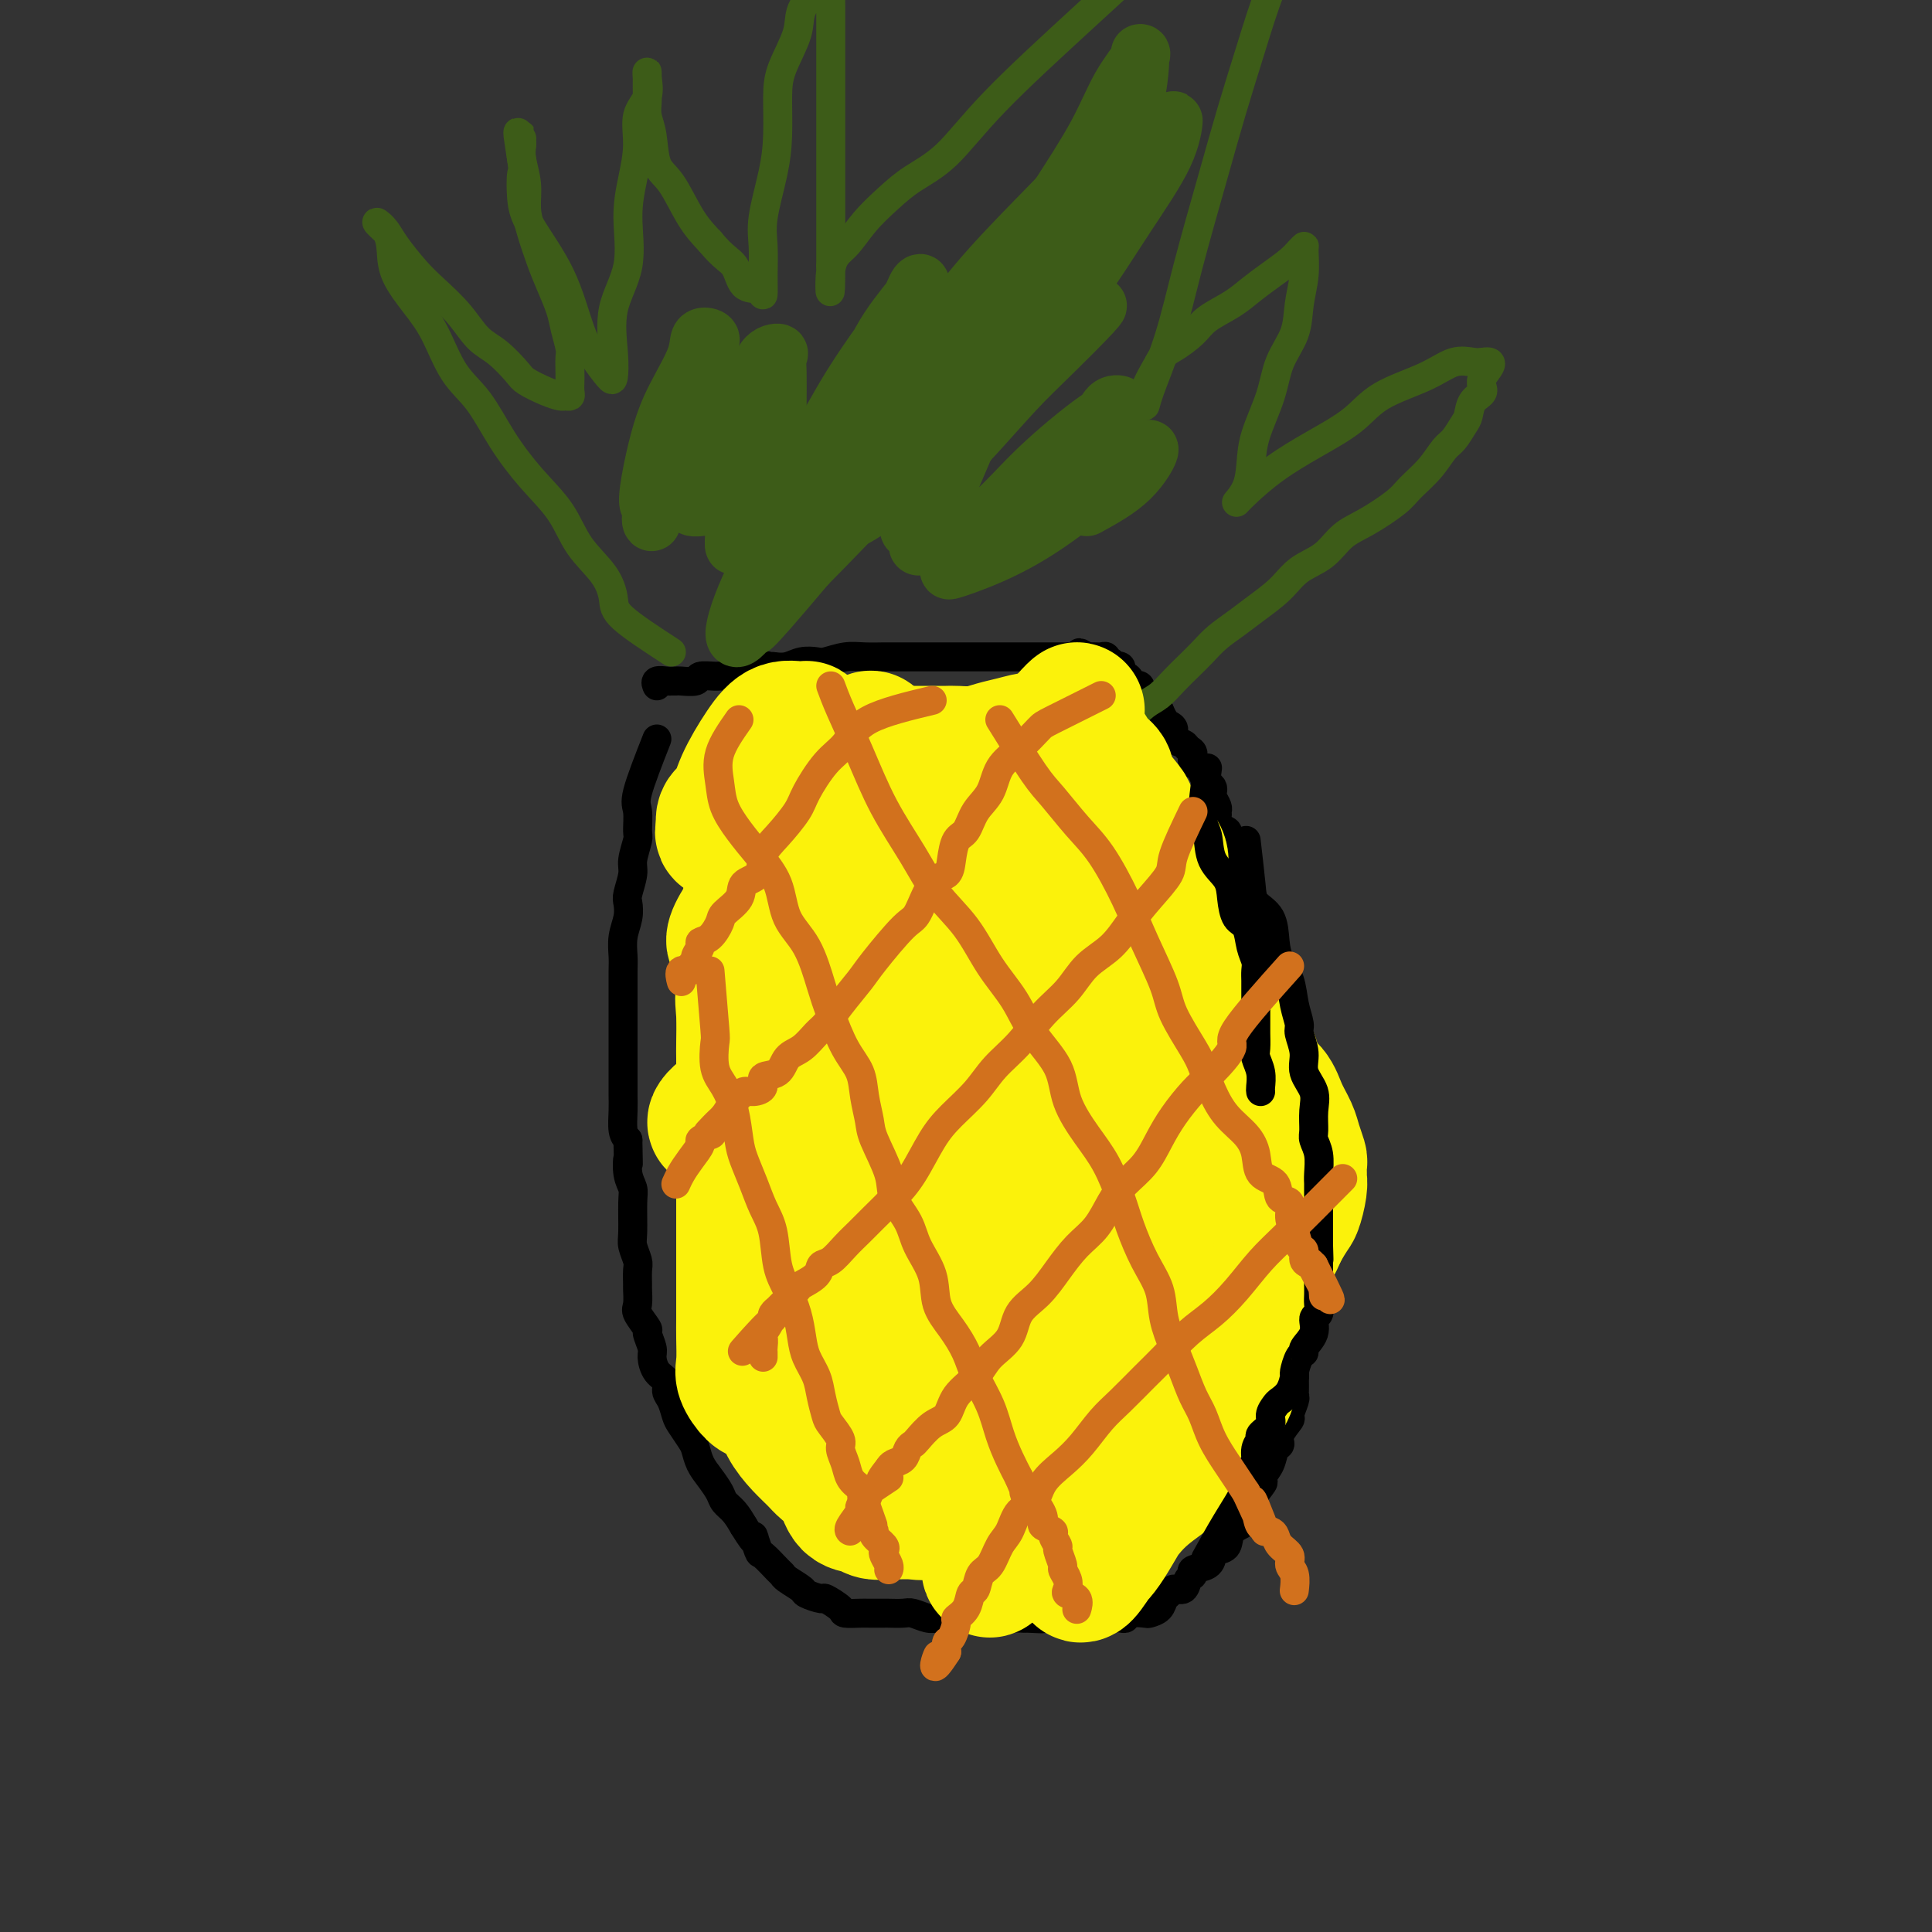 <svg viewBox='0 0 400 400' version='1.1' xmlns='http://www.w3.org/2000/svg' xmlns:xlink='http://www.w3.org/1999/xlink'><rect x="0" y="0" width="400" height="400" fill="#333333" stroke="none"/><g fill='none' stroke='#000000' stroke-width='6' stroke-linecap='round' stroke-linejoin='round'><path d='M136,153c-1.693,4.309 -3.386,8.618 -4,11c-0.614,2.382 -0.149,2.838 0,4c0.149,1.162 -0.016,3.029 0,4c0.016,0.971 0.214,1.046 0,2c-0.214,0.954 -0.841,2.786 -1,4c-0.159,1.214 0.150,1.811 0,3c-0.150,1.189 -0.758,2.969 -1,4c-0.242,1.031 -0.117,1.314 0,2c0.117,0.686 0.228,1.776 0,3c-0.228,1.224 -0.793,2.581 -1,4c-0.207,1.419 -0.055,2.899 0,4c0.055,1.101 0.015,1.821 0,3c-0.015,1.179 -0.004,2.815 0,4c0.004,1.185 0.001,1.919 0,3c-0.001,1.081 -0.000,2.510 0,4c0.000,1.490 0.000,3.042 0,4c-0.000,0.958 0.000,1.322 0,2c-0.000,0.678 -0.001,1.669 0,3c0.001,1.331 0.003,3.000 0,4c-0.003,1.000 -0.011,1.330 0,2c0.011,0.670 0.041,1.680 0,3c-0.041,1.320 -0.155,2.948 0,4c0.155,1.052 0.577,1.526 1,2'/><path d='M130,236c0.171,7.263 0.099,4.422 0,4c-0.099,-0.422 -0.224,1.576 0,3c0.224,1.424 0.796,2.272 1,3c0.204,0.728 0.041,1.334 0,3c-0.041,1.666 0.042,4.391 0,6c-0.042,1.609 -0.207,2.103 0,3c0.207,0.897 0.788,2.198 1,3c0.212,0.802 0.055,1.105 0,2c-0.055,0.895 -0.007,2.380 0,3c0.007,0.620 -0.027,0.374 0,1c0.027,0.626 0.116,2.125 0,3c-0.116,0.875 -0.438,1.125 0,2c0.438,0.875 1.636,2.374 2,3c0.364,0.626 -0.105,0.380 0,1c0.105,0.620 0.784,2.106 1,3c0.216,0.894 -0.030,1.197 0,2c0.030,0.803 0.337,2.106 1,3c0.663,0.894 1.682,1.379 2,2c0.318,0.621 -0.066,1.378 0,2c0.066,0.622 0.581,1.110 1,2c0.419,0.890 0.741,2.181 1,3c0.259,0.819 0.453,1.167 1,2c0.547,0.833 1.446,2.152 2,3c0.554,0.848 0.764,1.224 1,2c0.236,0.776 0.500,1.950 1,3c0.500,1.050 1.236,1.975 2,3c0.764,1.025 1.555,2.151 2,3c0.445,0.849 0.543,1.421 1,2c0.457,0.579 1.273,1.165 2,2c0.727,0.835 1.363,1.917 2,3'/><path d='M154,316c3.181,5.226 2.134,2.289 2,2c-0.134,-0.289 0.644,2.068 1,3c0.356,0.932 0.288,0.439 1,1c0.712,0.561 2.202,2.177 3,3c0.798,0.823 0.904,0.852 1,1c0.096,0.148 0.180,0.416 1,1c0.820,0.584 2.374,1.483 3,2c0.626,0.517 0.323,0.650 1,1c0.677,0.350 2.335,0.917 3,1c0.665,0.083 0.337,-0.317 1,0c0.663,0.317 2.318,1.353 3,2c0.682,0.647 0.390,0.905 1,1c0.610,0.095 2.121,0.026 3,0c0.879,-0.026 1.126,-0.008 2,0c0.874,0.008 2.373,0.006 3,0c0.627,-0.006 0.380,-0.016 1,0c0.620,0.016 2.105,0.057 3,0c0.895,-0.057 1.198,-0.211 2,0c0.802,0.211 2.103,0.789 3,1c0.897,0.211 1.391,0.057 2,0c0.609,-0.057 1.332,-0.015 2,0c0.668,0.015 1.281,0.004 2,0c0.719,-0.004 1.543,-0.001 2,0c0.457,0.001 0.546,0.000 1,0c0.454,-0.000 1.273,-0.000 2,0c0.727,0.000 1.363,0.000 2,0c0.637,-0.000 1.274,-0.000 2,0c0.726,0.000 1.542,0.000 2,0c0.458,-0.000 0.560,-0.000 1,0c0.440,0.000 1.220,0.000 2,0'/><path d='M212,335c6.316,0.309 3.105,0.083 2,0c-1.105,-0.083 -0.104,-0.022 1,0c1.104,0.022 2.309,0.006 3,0c0.691,-0.006 0.866,-0.002 1,0c0.134,0.002 0.228,0.000 1,0c0.772,-0.000 2.223,-0.000 3,0c0.777,0.000 0.880,-0.000 1,0c0.120,0.000 0.256,0.001 1,0c0.744,-0.001 2.095,-0.004 3,0c0.905,0.004 1.364,0.015 2,0c0.636,-0.015 1.451,-0.056 2,0c0.549,0.056 0.833,0.209 1,0c0.167,-0.209 0.216,-0.781 1,-1c0.784,-0.219 2.304,-0.086 3,0c0.696,0.086 0.567,0.124 1,0c0.433,-0.124 1.429,-0.410 2,-1c0.571,-0.590 0.716,-1.485 1,-2c0.284,-0.515 0.708,-0.649 1,-1c0.292,-0.351 0.454,-0.921 1,-1c0.546,-0.079 1.477,0.331 2,0c0.523,-0.331 0.637,-1.402 1,-2c0.363,-0.598 0.975,-0.724 1,-1c0.025,-0.276 -0.536,-0.702 0,-1c0.536,-0.298 2.169,-0.468 3,-1c0.831,-0.532 0.860,-1.426 1,-2c0.140,-0.574 0.391,-0.828 1,-1c0.609,-0.172 1.578,-0.262 2,-1c0.422,-0.738 0.299,-2.126 1,-3c0.701,-0.874 2.227,-1.235 3,-2c0.773,-0.765 0.792,-1.933 1,-3c0.208,-1.067 0.604,-2.034 1,-3'/><path d='M260,309c3.063,-3.854 0.720,-1.491 0,-1c-0.720,0.491 0.183,-0.892 1,-2c0.817,-1.108 1.547,-1.940 2,-3c0.453,-1.060 0.628,-2.348 1,-3c0.372,-0.652 0.941,-0.669 1,-1c0.059,-0.331 -0.390,-0.978 0,-2c0.390,-1.022 1.621,-2.420 2,-3c0.379,-0.580 -0.095,-0.344 0,-1c0.095,-0.656 0.757,-2.206 1,-3c0.243,-0.794 0.065,-0.832 0,-1c-0.065,-0.168 -0.017,-0.464 0,-1c0.017,-0.536 0.005,-1.311 0,-2c-0.005,-0.689 -0.001,-1.292 0,-2c0.001,-0.708 0.001,-1.523 0,-2c-0.001,-0.477 -0.001,-0.617 0,-1c0.001,-0.383 0.004,-1.007 0,-2c-0.004,-0.993 -0.015,-2.353 0,-3c0.015,-0.647 0.057,-0.582 0,-1c-0.057,-0.418 -0.211,-1.319 0,-2c0.211,-0.681 0.788,-1.142 1,-2c0.212,-0.858 0.061,-2.111 0,-3c-0.061,-0.889 -0.030,-1.412 0,-2c0.030,-0.588 0.061,-1.241 0,-2c-0.061,-0.759 -0.212,-1.626 0,-2c0.212,-0.374 0.789,-0.256 1,-1c0.211,-0.744 0.057,-2.351 0,-3c-0.057,-0.649 -0.015,-0.339 0,-1c0.015,-0.661 0.004,-2.293 0,-3c-0.004,-0.707 -0.001,-0.488 0,-1c0.001,-0.512 0.001,-1.756 0,-3'/><path d='M270,250c0.309,-6.242 0.083,-1.848 0,-1c-0.083,0.848 -0.022,-1.851 0,-3c0.022,-1.149 0.006,-0.749 0,-1c-0.006,-0.251 -0.002,-1.152 0,-2c0.002,-0.848 0.000,-1.643 0,-2c-0.000,-0.357 -0.000,-0.275 0,-1c0.000,-0.725 0.000,-2.258 0,-3c-0.000,-0.742 -0.000,-0.692 0,-1c0.000,-0.308 0.000,-0.974 0,-2c-0.000,-1.026 -0.000,-2.413 0,-3c0.000,-0.587 0.001,-0.374 0,-1c-0.001,-0.626 -0.004,-2.089 0,-3c0.004,-0.911 0.016,-1.269 0,-2c-0.016,-0.731 -0.060,-1.837 0,-3c0.060,-1.163 0.224,-2.385 0,-3c-0.224,-0.615 -0.837,-0.625 -1,-1c-0.163,-0.375 0.125,-1.115 0,-2c-0.125,-0.885 -0.662,-1.913 -1,-3c-0.338,-1.087 -0.475,-2.232 -1,-3c-0.525,-0.768 -1.437,-1.159 -2,-2c-0.563,-0.841 -0.777,-2.132 -1,-3c-0.223,-0.868 -0.455,-1.315 -1,-2c-0.545,-0.685 -1.404,-1.610 -2,-3c-0.596,-1.390 -0.931,-3.244 -1,-4c-0.069,-0.756 0.127,-0.412 0,-1c-0.127,-0.588 -0.577,-2.106 -1,-3c-0.423,-0.894 -0.818,-1.162 -1,-2c-0.182,-0.838 -0.152,-2.245 0,-3c0.152,-0.755 0.426,-0.857 0,-1c-0.426,-0.143 -1.550,-0.327 -2,-1c-0.450,-0.673 -0.225,-1.837 0,-3'/><path d='M256,182c-2.393,-5.919 -1.377,-2.215 -1,-1c0.377,1.215 0.115,-0.059 0,-1c-0.115,-0.941 -0.084,-1.547 0,-2c0.084,-0.453 0.221,-0.751 0,-1c-0.221,-0.249 -0.799,-0.447 -1,-1c-0.201,-0.553 -0.026,-1.461 0,-2c0.026,-0.539 -0.099,-0.708 0,-1c0.099,-0.292 0.420,-0.707 0,-1c-0.420,-0.293 -1.580,-0.463 -2,-1c-0.420,-0.537 -0.099,-1.439 0,-2c0.099,-0.561 -0.025,-0.780 0,-1c0.025,-0.220 0.200,-0.439 0,-1c-0.200,-0.561 -0.776,-1.463 -1,-2c-0.224,-0.537 -0.096,-0.707 0,-1c0.096,-0.293 0.162,-0.707 0,-1c-0.162,-0.293 -0.550,-0.463 -1,-1c-0.450,-0.537 -0.961,-1.439 -1,-2c-0.039,-0.561 0.394,-0.780 0,-1c-0.394,-0.220 -1.616,-0.439 -2,-1c-0.384,-0.561 0.070,-1.463 0,-2c-0.070,-0.537 -0.663,-0.707 -1,-1c-0.337,-0.293 -0.419,-0.708 -1,-1c-0.581,-0.292 -1.661,-0.462 -2,-1c-0.339,-0.538 0.064,-1.443 0,-2c-0.064,-0.557 -0.594,-0.765 -1,-1c-0.406,-0.235 -0.687,-0.496 -1,-1c-0.313,-0.504 -0.656,-1.252 -1,-2'/><path d='M240,147c-1.863,-1.807 -2.020,-0.324 -2,0c0.020,0.324 0.218,-0.509 0,-1c-0.218,-0.491 -0.851,-0.639 -1,-1c-0.149,-0.361 0.185,-0.937 0,-1c-0.185,-0.063 -0.889,0.385 -1,0c-0.111,-0.385 0.372,-1.604 0,-2c-0.372,-0.396 -1.600,0.030 -2,0c-0.400,-0.030 0.029,-0.515 0,-1c-0.029,-0.485 -0.514,-0.971 -1,-1c-0.486,-0.029 -0.971,0.400 -1,0c-0.029,-0.400 0.400,-1.628 0,-2c-0.400,-0.372 -1.627,0.110 -2,0c-0.373,-0.110 0.108,-0.814 0,-1c-0.108,-0.186 -0.805,0.146 -1,0c-0.195,-0.146 0.113,-0.771 0,-1c-0.113,-0.229 -0.646,-0.062 -1,0c-0.354,0.062 -0.530,0.018 -1,0c-0.470,-0.018 -1.235,-0.009 -2,0'/><path d='M225,136c-2.515,-1.702 -1.302,-0.456 -1,0c0.302,0.456 -0.308,0.122 -1,0c-0.692,-0.122 -1.464,-0.033 -2,0c-0.536,0.033 -0.834,0.009 -1,0c-0.166,-0.009 -0.201,-0.002 -1,0c-0.799,0.002 -2.363,0.001 -3,0c-0.637,-0.001 -0.346,-0.000 -1,0c-0.654,0.000 -2.253,0.000 -3,0c-0.747,-0.000 -0.642,-0.000 -1,0c-0.358,0.000 -1.181,0.000 -2,0c-0.819,-0.000 -1.636,-0.000 -2,0c-0.364,0.000 -0.277,0.000 -1,0c-0.723,-0.000 -2.257,-0.000 -3,0c-0.743,0.000 -0.696,0.000 -1,0c-0.304,-0.000 -0.961,-0.000 -2,0c-1.039,0.000 -2.460,0.000 -3,0c-0.540,-0.000 -0.198,-0.000 -1,0c-0.802,0.000 -2.749,0.000 -4,0c-1.251,-0.000 -1.807,-0.001 -3,0c-1.193,0.001 -3.023,0.004 -4,0c-0.977,-0.004 -1.100,-0.015 -2,0c-0.900,0.015 -2.576,0.056 -4,0c-1.424,-0.056 -2.597,-0.207 -4,0c-1.403,0.207 -3.036,0.774 -4,1c-0.964,0.226 -1.258,0.112 -2,0c-0.742,-0.112 -1.930,-0.223 -3,0c-1.070,0.223 -2.020,0.778 -3,1c-0.980,0.222 -1.990,0.111 -3,0'/><path d='M160,138c-10.424,0.342 -3.985,0.197 -2,0c1.985,-0.197 -0.484,-0.446 -2,0c-1.516,0.446 -2.078,1.587 -3,2c-0.922,0.413 -2.205,0.096 -3,0c-0.795,-0.096 -1.102,0.027 -2,0c-0.898,-0.027 -2.388,-0.203 -3,0c-0.612,0.203 -0.348,0.787 -1,1c-0.652,0.213 -2.221,0.056 -3,0c-0.779,-0.056 -0.769,-0.011 -1,0c-0.231,0.011 -0.703,-0.011 -1,0c-0.297,0.011 -0.420,0.054 -1,0c-0.580,-0.054 -1.618,-0.207 -2,0c-0.382,0.207 -0.109,0.773 0,1c0.109,0.227 0.055,0.113 0,0'/></g>
<g fill='none' stroke='#3D5C18' stroke-width='6' stroke-linecap='round' stroke-linejoin='round'><path d='M139,135c-4.026,-2.621 -8.052,-5.241 -10,-7c-1.948,-1.759 -1.818,-2.656 -2,-4c-0.182,-1.344 -0.677,-3.136 -2,-5c-1.323,-1.864 -3.476,-3.800 -5,-6c-1.524,-2.200 -2.420,-4.664 -4,-7c-1.580,-2.336 -3.843,-4.542 -6,-7c-2.157,-2.458 -4.207,-5.166 -6,-8c-1.793,-2.834 -3.328,-5.793 -5,-8c-1.672,-2.207 -3.481,-3.661 -5,-6c-1.519,-2.339 -2.748,-5.564 -4,-8c-1.252,-2.436 -2.526,-4.084 -4,-6c-1.474,-1.916 -3.146,-4.102 -4,-6c-0.854,-1.898 -0.889,-3.509 -1,-5c-0.111,-1.491 -0.299,-2.863 -1,-4c-0.701,-1.137 -1.915,-2.039 -2,-2c-0.085,0.039 0.957,1.020 2,2'/><path d='M80,48c0.567,0.734 0.983,1.569 2,3c1.017,1.431 2.634,3.459 4,5c1.366,1.541 2.481,2.594 4,4c1.519,1.406 3.441,3.163 5,5c1.559,1.837 2.756,3.753 4,5c1.244,1.247 2.536,1.827 4,3c1.464,1.173 3.099,2.941 4,4c0.901,1.059 1.068,1.409 2,2c0.932,0.591 2.628,1.424 4,2c1.372,0.576 2.420,0.894 3,1c0.580,0.106 0.691,-0.001 1,0c0.309,0.001 0.815,0.109 1,0c0.185,-0.109 0.051,-0.436 0,-1c-0.051,-0.564 -0.017,-1.365 0,-2c0.017,-0.635 0.016,-1.106 0,-2c-0.016,-0.894 -0.049,-2.213 0,-3c0.049,-0.787 0.179,-1.044 0,-2c-0.179,-0.956 -0.667,-2.611 -1,-4c-0.333,-1.389 -0.510,-2.513 -1,-4c-0.490,-1.487 -1.293,-3.337 -2,-5c-0.707,-1.663 -1.318,-3.138 -2,-5c-0.682,-1.862 -1.437,-4.112 -2,-6c-0.563,-1.888 -0.936,-3.415 -1,-5c-0.064,-1.585 0.179,-3.229 0,-5c-0.179,-1.771 -0.780,-3.671 -1,-5c-0.220,-1.329 -0.059,-2.089 0,-3c0.059,-0.911 0.017,-1.975 0,-2c-0.017,-0.025 -0.008,0.987 0,2'/><path d='M108,30c-1.550,-6.246 -0.424,0.140 0,3c0.424,2.860 0.147,2.193 0,3c-0.147,0.807 -0.164,3.089 0,5c0.164,1.911 0.510,3.451 2,6c1.490,2.549 4.126,6.108 6,10c1.874,3.892 2.986,8.117 4,11c1.014,2.883 1.929,4.423 3,6c1.071,1.577 2.299,3.189 3,4c0.701,0.811 0.877,0.821 1,0c0.123,-0.821 0.193,-2.471 0,-5c-0.193,-2.529 -0.650,-5.935 0,-9c0.650,-3.065 2.407,-5.790 3,-9c0.593,-3.210 0.023,-6.906 0,-10c-0.023,-3.094 0.502,-5.585 1,-8c0.498,-2.415 0.971,-4.755 1,-7c0.029,-2.245 -0.385,-4.397 0,-6c0.385,-1.603 1.567,-2.659 2,-4c0.433,-1.341 0.115,-2.967 0,-4c-0.115,-1.033 -0.027,-1.472 0,-1c0.027,0.472 -0.005,1.856 0,3c0.005,1.144 0.048,2.049 0,3c-0.048,0.951 -0.187,1.948 0,3c0.187,1.052 0.699,2.160 1,4c0.301,1.840 0.390,4.411 1,6c0.610,1.589 1.741,2.197 3,4c1.259,1.803 2.645,4.801 4,7c1.355,2.199 2.677,3.600 4,5'/><path d='M147,50c2.757,3.374 4.150,3.808 5,5c0.850,1.192 1.156,3.142 2,4c0.844,0.858 2.224,0.625 3,1c0.776,0.375 0.946,1.359 1,1c0.054,-0.359 -0.010,-2.059 0,-4c0.010,-1.941 0.093,-4.122 0,-6c-0.093,-1.878 -0.364,-3.455 0,-6c0.364,-2.545 1.362,-6.060 2,-9c0.638,-2.940 0.914,-5.307 1,-8c0.086,-2.693 -0.019,-5.713 0,-8c0.019,-2.287 0.162,-3.841 1,-6c0.838,-2.159 2.371,-4.922 3,-7c0.629,-2.078 0.354,-3.473 1,-5c0.646,-1.527 2.211,-3.188 3,-4c0.789,-0.812 0.800,-0.775 1,-1c0.200,-0.225 0.590,-0.714 1,-1c0.410,-0.286 0.842,-0.371 1,0c0.158,0.371 0.042,1.198 0,2c-0.042,0.802 -0.011,1.578 0,3c0.011,1.422 0.003,3.490 0,5c-0.003,1.510 -0.001,2.461 0,4c0.001,1.539 0.000,3.667 0,6c-0.000,2.333 -0.000,4.870 0,7c0.000,2.130 0.000,3.851 0,6c-0.000,2.149 -0.000,4.725 0,7c0.000,2.275 0.000,4.249 0,6c-0.000,1.751 -0.000,3.279 0,5c0.000,1.721 0.000,3.635 0,5c-0.000,1.365 -0.000,2.183 0,3'/><path d='M172,55c0.020,9.594 -0.430,4.079 0,1c0.430,-3.079 1.739,-3.722 3,-5c1.261,-1.278 2.473,-3.189 4,-5c1.527,-1.811 3.370,-3.521 5,-5c1.630,-1.479 3.047,-2.728 5,-4c1.953,-1.272 4.444,-2.568 7,-5c2.556,-2.432 5.179,-6.000 10,-11c4.821,-5.000 11.842,-11.431 19,-18c7.158,-6.569 14.454,-13.277 21,-19c6.546,-5.723 12.342,-10.460 17,-14c4.658,-3.540 8.180,-5.882 11,-7c2.820,-1.118 4.940,-1.010 6,-1c1.060,0.010 1.060,-0.078 1,0c-0.060,0.078 -0.179,0.321 0,1c0.179,0.679 0.656,1.795 0,3c-0.656,1.205 -2.447,2.497 -4,4c-1.553,1.503 -2.869,3.215 -4,5c-1.131,1.785 -2.077,3.644 -3,6c-0.923,2.356 -1.824,5.208 -3,8c-1.176,2.792 -2.629,5.524 -4,9c-1.371,3.476 -2.662,7.695 -4,12c-1.338,4.305 -2.723,8.697 -4,13c-1.277,4.303 -2.447,8.518 -4,14c-1.553,5.482 -3.490,12.233 -5,18c-1.510,5.767 -2.592,10.551 -4,15c-1.408,4.449 -3.140,8.564 -4,11c-0.860,2.436 -0.847,3.194 -1,3c-0.153,-0.194 -0.472,-1.341 0,-3c0.472,-1.659 1.736,-3.829 3,-6'/><path d='M240,75c0.932,-1.928 1.760,-2.249 3,-3c1.240,-0.751 2.890,-1.933 4,-3c1.110,-1.067 1.680,-2.019 3,-3c1.320,-0.981 3.390,-1.993 5,-3c1.610,-1.007 2.761,-2.011 4,-3c1.239,-0.989 2.566,-1.964 4,-3c1.434,-1.036 2.974,-2.134 4,-3c1.026,-0.866 1.540,-1.500 2,-2c0.460,-0.500 0.868,-0.866 1,-1c0.132,-0.134 -0.013,-0.036 0,1c0.013,1.036 0.185,3.012 0,5c-0.185,1.988 -0.725,3.990 -1,6c-0.275,2.010 -0.283,4.028 -1,6c-0.717,1.972 -2.141,3.899 -3,6c-0.859,2.101 -1.153,4.375 -2,7c-0.847,2.625 -2.248,5.600 -3,8c-0.752,2.400 -0.854,4.226 -1,6c-0.146,1.774 -0.335,3.498 -1,5c-0.665,1.502 -1.806,2.784 -2,3c-0.194,0.216 0.558,-0.633 2,-2c1.442,-1.367 3.574,-3.250 6,-5c2.426,-1.750 5.145,-3.366 8,-5c2.855,-1.634 5.846,-3.285 8,-5c2.154,-1.715 3.469,-3.493 6,-5c2.531,-1.507 6.276,-2.744 9,-4c2.724,-1.256 4.426,-2.530 6,-3c1.574,-0.470 3.021,-0.134 4,0c0.979,0.134 1.489,0.067 2,0'/><path d='M307,75c3.220,-0.565 0.770,1.524 0,3c-0.770,1.476 0.142,2.339 0,3c-0.142,0.661 -1.336,1.120 -2,2c-0.664,0.880 -0.799,2.181 -1,3c-0.201,0.819 -0.470,1.157 -1,2c-0.530,0.843 -1.322,2.191 -2,3c-0.678,0.809 -1.244,1.077 -2,2c-0.756,0.923 -1.703,2.500 -3,4c-1.297,1.500 -2.943,2.923 -4,4c-1.057,1.077 -1.525,1.810 -3,3c-1.475,1.190 -3.957,2.838 -6,4c-2.043,1.162 -3.645,1.837 -5,3c-1.355,1.163 -2.462,2.814 -4,4c-1.538,1.186 -3.507,1.906 -5,3c-1.493,1.094 -2.510,2.561 -4,4c-1.490,1.439 -3.452,2.850 -5,4c-1.548,1.150 -2.683,2.040 -4,3c-1.317,0.960 -2.817,1.990 -4,3c-1.183,1.010 -2.049,1.999 -3,3c-0.951,1.001 -1.988,2.015 -3,3c-1.012,0.985 -1.998,1.940 -3,3c-1.002,1.060 -2.020,2.223 -3,3c-0.980,0.777 -1.923,1.167 -3,2c-1.077,0.833 -2.290,2.109 -3,3c-0.710,0.891 -0.917,1.397 -1,1c-0.083,-0.397 -0.041,-1.699 0,-3'/><path d='M233,147c-9.333,7.167 -4.667,3.583 0,0'/></g>
<g fill='none' stroke='#FBF20B' stroke-width='28' stroke-linecap='round' stroke-linejoin='round'><path d='M170,183c3.398,-2.232 6.796,-4.465 9,-6c2.204,-1.535 3.214,-2.373 4,-3c0.786,-0.627 1.349,-1.043 2,-2c0.651,-0.957 1.391,-2.456 2,-3c0.609,-0.544 1.087,-0.132 1,0c-0.087,0.132 -0.740,-0.016 -3,2c-2.260,2.016 -6.126,6.196 -9,9c-2.874,2.804 -4.757,4.233 -7,6c-2.243,1.767 -4.846,3.872 -7,6c-2.154,2.128 -3.858,4.279 -4,4c-0.142,-0.279 1.280,-2.989 3,-5c1.720,-2.011 3.739,-3.324 6,-5c2.261,-1.676 4.763,-3.717 7,-6c2.237,-2.283 4.210,-4.810 6,-7c1.790,-2.190 3.396,-4.043 5,-5c1.604,-0.957 3.205,-1.016 3,-1c-0.205,0.016 -2.218,0.108 -4,1c-1.782,0.892 -3.334,2.584 -5,4c-1.666,1.416 -3.447,2.555 -5,4c-1.553,1.445 -2.880,3.197 -5,5c-2.120,1.803 -5.034,3.658 -7,5c-1.966,1.342 -2.983,2.171 -4,3'/><path d='M158,189c-4.969,3.646 -2.393,1.763 -1,0c1.393,-1.763 1.603,-3.404 3,-6c1.397,-2.596 3.980,-6.147 6,-9c2.020,-2.853 3.476,-5.008 5,-7c1.524,-1.992 3.114,-3.821 4,-5c0.886,-1.179 1.067,-1.707 1,-2c-0.067,-0.293 -0.382,-0.352 -2,0c-1.618,0.352 -4.538,1.113 -7,2c-2.462,0.887 -4.465,1.898 -6,3c-1.535,1.102 -2.604,2.295 -4,3c-1.396,0.705 -3.121,0.920 -4,1c-0.879,0.080 -0.911,0.023 -1,0c-0.089,-0.023 -0.234,-0.011 0,-1c0.234,-0.989 0.846,-2.977 2,-4c1.154,-1.023 2.849,-1.081 4,-2c1.151,-0.919 1.759,-2.699 3,-4c1.241,-1.301 3.117,-2.124 4,-3c0.883,-0.876 0.775,-1.807 1,-2c0.225,-0.193 0.785,0.350 1,0c0.215,-0.350 0.086,-1.592 0,-2c-0.086,-0.408 -0.130,0.020 -1,0c-0.870,-0.020 -2.566,-0.486 -4,0c-1.434,0.486 -2.605,1.926 -4,4c-1.395,2.074 -3.013,4.783 -4,7c-0.987,2.217 -1.343,3.943 -2,5c-0.657,1.057 -1.616,1.445 -2,2c-0.384,0.555 -0.192,1.278 0,2'/><path d='M150,171c-1.381,3.055 1.167,0.694 4,0c2.833,-0.694 5.950,0.280 9,0c3.050,-0.280 6.032,-1.813 9,-3c2.968,-1.187 5.922,-2.026 9,-3c3.078,-0.974 6.279,-2.081 9,-3c2.721,-0.919 4.962,-1.650 6,-2c1.038,-0.350 0.873,-0.321 1,0c0.127,0.321 0.544,0.932 -1,3c-1.544,2.068 -5.051,5.593 -8,9c-2.949,3.407 -5.340,6.695 -8,9c-2.660,2.305 -5.591,3.627 -8,6c-2.409,2.373 -4.298,5.798 -6,8c-1.702,2.202 -3.218,3.182 -4,4c-0.782,0.818 -0.829,1.475 -1,2c-0.171,0.525 -0.467,0.917 1,0c1.467,-0.917 4.695,-3.142 8,-5c3.305,-1.858 6.687,-3.349 10,-5c3.313,-1.651 6.557,-3.462 10,-5c3.443,-1.538 7.086,-2.804 10,-5c2.914,-2.196 5.100,-5.322 7,-7c1.900,-1.678 3.513,-1.909 5,-3c1.487,-1.091 2.847,-3.044 3,-4c0.153,-0.956 -0.901,-0.916 -3,0c-2.099,0.916 -5.243,2.710 -9,6c-3.757,3.290 -8.127,8.078 -13,13c-4.873,4.922 -10.249,9.978 -15,15c-4.751,5.022 -8.875,10.011 -13,15'/><path d='M162,216c-8.165,8.843 -8.077,9.449 -9,11c-0.923,1.551 -2.858,4.045 -4,5c-1.142,0.955 -1.492,0.370 0,-1c1.492,-1.370 4.827,-3.525 8,-6c3.173,-2.475 6.185,-5.271 10,-9c3.815,-3.729 8.434,-8.392 13,-13c4.566,-4.608 9.079,-9.160 13,-13c3.921,-3.840 7.250,-6.967 10,-10c2.750,-3.033 4.922,-5.971 7,-8c2.078,-2.029 4.062,-3.150 5,-4c0.938,-0.850 0.830,-1.428 1,-1c0.170,0.428 0.620,1.864 0,4c-0.620,2.136 -2.308,4.973 -5,9c-2.692,4.027 -6.386,9.246 -10,14c-3.614,4.754 -7.147,9.045 -11,14c-3.853,4.955 -8.026,10.575 -12,15c-3.974,4.425 -7.749,7.657 -11,11c-3.251,3.343 -5.980,6.799 -6,7c-0.020,0.201 2.668,-2.851 6,-6c3.332,-3.149 7.310,-6.394 11,-10c3.690,-3.606 7.094,-7.572 11,-12c3.906,-4.428 8.315,-9.316 12,-14c3.685,-4.684 6.648,-9.163 10,-13c3.352,-3.837 7.095,-7.033 10,-9c2.905,-1.967 4.973,-2.705 6,-3c1.027,-0.295 1.014,-0.148 1,0'/><path d='M228,174c2.610,-1.342 0.634,1.304 0,3c-0.634,1.696 0.074,2.442 -1,4c-1.074,1.558 -3.931,3.927 -7,8c-3.069,4.073 -6.350,9.849 -10,15c-3.650,5.151 -7.670,9.677 -12,15c-4.330,5.323 -8.970,11.441 -13,16c-4.030,4.559 -7.448,7.557 -10,10c-2.552,2.443 -4.236,4.332 -5,5c-0.764,0.668 -0.606,0.117 1,-1c1.606,-1.117 4.660,-2.798 7,-5c2.340,-2.202 3.967,-4.923 7,-8c3.033,-3.077 7.474,-6.510 12,-11c4.526,-4.490 9.139,-10.039 14,-16c4.861,-5.961 9.970,-12.336 14,-17c4.030,-4.664 6.979,-7.619 9,-10c2.021,-2.381 3.112,-4.190 4,-5c0.888,-0.810 1.573,-0.622 2,0c0.427,0.622 0.595,1.678 0,4c-0.595,2.322 -1.955,5.911 -4,10c-2.045,4.089 -4.777,8.680 -8,13c-3.223,4.320 -6.937,8.370 -10,12c-3.063,3.630 -5.475,6.840 -9,10c-3.525,3.160 -8.161,6.270 -12,10c-3.839,3.730 -6.880,8.081 -10,12c-3.120,3.919 -6.320,7.405 -9,10c-2.680,2.595 -4.840,4.297 -7,6'/><path d='M171,264c-9.346,10.180 -4.211,5.629 -2,3c2.211,-2.629 1.498,-3.335 3,-5c1.502,-1.665 5.220,-4.289 9,-7c3.780,-2.711 7.622,-5.511 11,-9c3.378,-3.489 6.292,-7.668 10,-12c3.708,-4.332 8.210,-8.816 12,-13c3.790,-4.184 6.869,-8.069 10,-11c3.131,-2.931 6.313,-4.910 8,-6c1.687,-1.090 1.877,-1.293 2,-1c0.123,0.293 0.179,1.080 0,2c-0.179,0.920 -0.592,1.973 -2,4c-1.408,2.027 -3.812,5.028 -7,8c-3.188,2.972 -7.161,5.916 -11,10c-3.839,4.084 -7.546,9.310 -11,14c-3.454,4.690 -6.656,8.845 -10,13c-3.344,4.155 -6.829,8.310 -10,12c-3.171,3.690 -6.028,6.914 -8,10c-1.972,3.086 -3.057,6.034 -4,8c-0.943,1.966 -1.743,2.951 -2,4c-0.257,1.049 0.028,2.163 0,2c-0.028,-0.163 -0.368,-1.601 2,-4c2.368,-2.399 7.444,-5.758 12,-10c4.556,-4.242 8.591,-9.366 13,-14c4.409,-4.634 9.192,-8.778 14,-14c4.808,-5.222 9.641,-11.521 15,-17c5.359,-5.479 11.246,-10.137 15,-13c3.754,-2.863 5.377,-3.932 7,-5'/><path d='M247,213c12.497,-11.764 4.741,-3.675 2,0c-2.741,3.675 -0.466,2.937 0,3c0.466,0.063 -0.877,0.928 -3,3c-2.123,2.072 -5.024,5.353 -8,9c-2.976,3.647 -6.026,7.661 -9,11c-2.974,3.339 -5.873,6.004 -9,9c-3.127,2.996 -6.481,6.323 -9,9c-2.519,2.677 -4.204,4.703 -6,7c-1.796,2.297 -3.702,4.864 -5,7c-1.298,2.136 -1.986,3.841 -3,6c-1.014,2.159 -2.353,4.771 -3,7c-0.647,2.229 -0.602,4.075 -1,6c-0.398,1.925 -1.239,3.930 0,4c1.239,0.070 4.559,-1.794 8,-6c3.441,-4.206 7.002,-10.754 11,-16c3.998,-5.246 8.434,-9.188 12,-13c3.566,-3.812 6.262,-7.492 9,-11c2.738,-3.508 5.517,-6.844 7,-9c1.483,-2.156 1.671,-3.133 2,-3c0.329,0.133 0.799,1.375 0,3c-0.799,1.625 -2.867,3.631 -5,6c-2.133,2.369 -4.331,5.100 -7,8c-2.669,2.900 -5.809,5.971 -9,9c-3.191,3.029 -6.433,6.018 -9,10c-2.567,3.982 -4.460,8.957 -7,13c-2.540,4.043 -5.726,7.155 -8,10c-2.274,2.845 -3.637,5.422 -5,8'/><path d='M192,303c-3.796,5.424 -3.285,3.483 -3,3c0.285,-0.483 0.345,0.492 0,1c-0.345,0.508 -1.096,0.548 0,-1c1.096,-1.548 4.039,-4.685 7,-7c2.961,-2.315 5.939,-3.807 9,-6c3.061,-2.193 6.205,-5.086 10,-8c3.795,-2.914 8.242,-5.850 12,-9c3.758,-3.150 6.825,-6.514 10,-9c3.175,-2.486 6.456,-4.095 9,-6c2.544,-1.905 4.351,-4.107 5,-4c0.649,0.107 0.139,2.524 -1,5c-1.139,2.476 -2.906,5.013 -5,8c-2.094,2.987 -4.515,6.425 -7,10c-2.485,3.575 -5.033,7.286 -8,11c-2.967,3.714 -6.354,7.429 -9,11c-2.646,3.571 -4.553,6.997 -7,10c-2.447,3.003 -5.434,5.581 -7,8c-1.566,2.419 -1.711,4.678 -2,5c-0.289,0.322 -0.721,-1.292 1,-3c1.721,-1.708 5.595,-3.511 9,-6c3.405,-2.489 6.341,-5.665 10,-9c3.659,-3.335 8.042,-6.830 12,-10c3.958,-3.170 7.492,-6.015 10,-8c2.508,-1.985 3.992,-3.109 5,-4c1.008,-0.891 1.541,-1.547 2,-1c0.459,0.547 0.846,2.299 0,4c-0.846,1.701 -2.923,3.350 -5,5'/><path d='M249,293c-1.893,1.791 -4.126,3.768 -6,6c-1.874,2.232 -3.390,4.719 -5,7c-1.610,2.281 -3.315,4.356 -5,7c-1.685,2.644 -3.349,5.857 -5,8c-1.651,2.143 -3.289,3.218 -4,4c-0.711,0.782 -0.495,1.272 0,1c0.495,-0.272 1.269,-1.306 3,-4c1.731,-2.694 4.419,-7.048 7,-10c2.581,-2.952 5.056,-4.503 7,-6c1.944,-1.497 3.359,-2.942 4,-4c0.641,-1.058 0.509,-1.729 0,-2c-0.509,-0.271 -1.394,-0.142 -2,0c-0.606,0.142 -0.933,0.297 -1,0c-0.067,-0.297 0.125,-1.044 0,-3c-0.125,-1.956 -0.567,-5.119 0,-8c0.567,-2.881 2.143,-5.480 3,-7c0.857,-1.520 0.994,-1.961 1,-3c0.006,-1.039 -0.119,-2.674 0,-4c0.119,-1.326 0.481,-2.341 -1,-3c-1.481,-0.659 -4.806,-0.961 -7,-1c-2.194,-0.039 -3.258,0.185 -6,0c-2.742,-0.185 -7.161,-0.781 -11,-1c-3.839,-0.219 -7.097,-0.063 -10,0c-2.903,0.063 -5.452,0.031 -8,0'/><path d='M203,270c-7.630,-0.291 -5.704,-0.018 -6,0c-0.296,0.018 -2.816,-0.218 -4,0c-1.184,0.218 -1.034,0.892 -1,0c0.034,-0.892 -0.047,-3.349 0,-6c0.047,-2.651 0.223,-5.497 1,-9c0.777,-3.503 2.156,-7.664 5,-14c2.844,-6.336 7.153,-14.846 11,-22c3.847,-7.154 7.233,-12.950 9,-18c1.767,-5.050 1.917,-9.352 3,-12c1.083,-2.648 3.100,-3.642 2,-4c-1.100,-0.358 -5.316,-0.080 -8,0c-2.684,0.080 -3.836,-0.036 -6,0c-2.164,0.036 -5.340,0.226 -9,2c-3.660,1.774 -7.802,5.133 -12,9c-4.198,3.867 -8.451,8.243 -13,12c-4.549,3.757 -9.395,6.893 -12,9c-2.605,2.107 -2.968,3.183 -3,4c-0.032,0.817 0.267,1.374 0,1c-0.267,-0.374 -1.101,-1.681 0,-3c1.101,-1.319 4.136,-2.652 7,-5c2.864,-2.348 5.557,-5.713 9,-9c3.443,-3.287 7.635,-6.497 12,-11c4.365,-4.503 8.902,-10.298 13,-16c4.098,-5.702 7.758,-11.310 11,-16c3.242,-4.690 6.065,-8.463 8,-11c1.935,-2.537 2.983,-3.837 3,-4c0.017,-0.163 -0.995,0.811 -2,2c-1.005,1.189 -2.002,2.595 -3,4'/><path d='M218,153c-1.908,1.278 -4.177,1.474 -6,3c-1.823,1.526 -3.201,4.381 -5,6c-1.799,1.619 -4.021,2.001 -6,3c-1.979,0.999 -3.717,2.615 -5,4c-1.283,1.385 -2.113,2.539 -4,4c-1.887,1.461 -4.831,3.229 -7,5c-2.169,1.771 -3.562,3.546 -5,5c-1.438,1.454 -2.920,2.589 -4,4c-1.080,1.411 -1.758,3.099 -2,4c-0.242,0.901 -0.046,1.014 0,1c0.046,-0.014 -0.056,-0.154 1,-1c1.056,-0.846 3.270,-2.397 5,-4c1.730,-1.603 2.974,-3.259 5,-5c2.026,-1.741 4.833,-3.566 7,-6c2.167,-2.434 3.693,-5.476 5,-8c1.307,-2.524 2.393,-4.531 3,-6c0.607,-1.469 0.733,-2.401 1,-3c0.267,-0.599 0.675,-0.867 0,-1c-0.675,-0.133 -2.433,-0.133 -4,0c-1.567,0.133 -2.944,0.399 -5,1c-2.056,0.601 -4.791,1.538 -7,3c-2.209,1.462 -3.894,3.449 -6,6c-2.106,2.551 -4.635,5.666 -7,8c-2.365,2.334 -4.566,3.887 -7,6c-2.434,2.113 -5.100,4.787 -7,7c-1.900,2.213 -3.035,3.964 -4,5c-0.965,1.036 -1.760,1.356 -2,1c-0.240,-0.356 0.074,-1.387 1,-3c0.926,-1.613 2.463,-3.806 4,-6'/><path d='M157,186c1.192,-2.064 2.671,-3.225 5,-6c2.329,-2.775 5.508,-7.166 8,-11c2.492,-3.834 4.297,-7.111 6,-10c1.703,-2.889 3.303,-5.388 4,-6c0.697,-0.612 0.492,0.665 0,2c-0.492,1.335 -1.271,2.730 -2,4c-0.729,1.270 -1.409,2.417 -2,3c-0.591,0.583 -1.093,0.603 -2,1c-0.907,0.397 -2.221,1.171 -3,2c-0.779,0.829 -1.025,1.713 -2,3c-0.975,1.287 -2.678,2.975 -4,4c-1.322,1.025 -2.263,1.385 -3,2c-0.737,0.615 -1.269,1.485 -2,2c-0.731,0.515 -1.660,0.674 -2,1c-0.340,0.326 -0.091,0.821 0,1c0.091,0.179 0.024,0.044 0,-1c-0.024,-1.044 -0.007,-2.998 0,-4c0.007,-1.002 0.002,-1.052 0,-2c-0.002,-0.948 -0.000,-2.794 0,-4c0.000,-1.206 0.000,-1.773 0,-2c-0.000,-0.227 -0.000,-0.113 0,0'/><path d='M174,186c-1.772,1.195 -3.544,2.390 -4,5c-0.456,2.610 0.403,6.635 0,10c-0.403,3.365 -2.067,6.070 -3,9c-0.933,2.930 -1.135,6.085 -2,9c-0.865,2.915 -2.393,5.588 -3,8c-0.607,2.412 -0.292,4.562 -1,7c-0.708,2.438 -2.438,5.165 -3,7c-0.562,1.835 0.045,2.780 0,4c-0.045,1.220 -0.742,2.716 -1,3c-0.258,0.284 -0.076,-0.643 0,-2c0.076,-1.357 0.048,-3.145 0,-5c-0.048,-1.855 -0.114,-3.776 0,-7c0.114,-3.224 0.409,-7.749 1,-12c0.591,-4.251 1.480,-8.226 2,-12c0.520,-3.774 0.672,-7.345 1,-10c0.328,-2.655 0.832,-4.394 1,-6c0.168,-1.606 -0.001,-3.079 0,-3c0.001,0.079 0.172,1.711 0,3c-0.172,1.289 -0.687,2.236 -1,4c-0.313,1.764 -0.424,4.347 -1,7c-0.576,2.653 -1.619,5.377 -2,9c-0.381,3.623 -0.102,8.146 0,12c0.102,3.854 0.028,7.037 0,11c-0.028,3.963 -0.008,8.704 0,13c0.008,4.296 0.004,8.148 0,12'/><path d='M158,262c0.469,9.311 1.642,8.587 2,10c0.358,1.413 -0.100,4.961 0,7c0.100,2.039 0.759,2.568 1,2c0.241,-0.568 0.065,-2.232 0,-4c-0.065,-1.768 -0.017,-3.639 0,-6c0.017,-2.361 0.005,-5.212 0,-9c-0.005,-3.788 -0.001,-8.511 0,-13c0.001,-4.489 0.000,-8.742 0,-14c-0.000,-5.258 -0.000,-11.519 0,-16c0.000,-4.481 0.000,-7.180 0,-11c-0.000,-3.820 -0.000,-8.761 0,-12c0.000,-3.239 0.001,-4.777 0,-7c-0.001,-2.223 -0.002,-5.131 0,-7c0.002,-1.869 0.008,-2.700 0,-4c-0.008,-1.300 -0.030,-3.069 0,-4c0.030,-0.931 0.111,-1.024 0,-1c-0.111,0.024 -0.416,0.163 -1,0c-0.584,-0.163 -1.449,-0.630 -2,0c-0.551,0.630 -0.788,2.358 -1,4c-0.212,1.642 -0.399,3.199 -1,6c-0.601,2.801 -1.618,6.847 -2,11c-0.382,4.153 -0.131,8.415 0,13c0.131,4.585 0.140,9.494 0,15c-0.140,5.506 -0.430,11.609 0,17c0.430,5.391 1.579,10.069 2,14c0.421,3.931 0.113,7.116 0,10c-0.113,2.884 -0.030,5.469 0,7c0.030,1.531 0.009,2.009 0,2c-0.009,-0.009 -0.004,-0.504 0,-1'/><path d='M156,271c0.309,11.398 0.083,1.392 0,-3c-0.083,-4.392 -0.022,-3.170 0,-4c0.022,-0.830 0.005,-3.713 0,-7c-0.005,-3.287 0.002,-6.977 0,-12c-0.002,-5.023 -0.015,-11.378 0,-17c0.015,-5.622 0.057,-10.512 0,-16c-0.057,-5.488 -0.211,-11.576 0,-16c0.211,-4.424 0.789,-7.184 1,-9c0.211,-1.816 0.055,-2.688 0,-2c-0.055,0.688 -0.011,2.935 0,5c0.011,2.065 -0.013,3.946 0,6c0.013,2.054 0.063,4.279 0,7c-0.063,2.721 -0.238,5.938 0,9c0.238,3.062 0.890,5.968 1,9c0.110,3.032 -0.322,6.191 0,10c0.322,3.809 1.399,8.268 2,12c0.601,3.732 0.724,6.738 1,10c0.276,3.262 0.703,6.781 1,10c0.297,3.219 0.465,6.139 1,9c0.535,2.861 1.439,5.663 2,8c0.561,2.337 0.781,4.209 1,6c0.219,1.791 0.437,3.501 1,5c0.563,1.499 1.472,2.788 2,4c0.528,1.212 0.674,2.348 1,3c0.326,0.652 0.832,0.819 1,1c0.168,0.181 -0.002,0.374 0,1c0.002,0.626 0.176,1.683 1,2c0.824,0.317 2.299,-0.107 3,0c0.701,0.107 0.629,0.745 1,1c0.371,0.255 1.186,0.128 2,0'/><path d='M178,303c1.668,0.781 1.839,0.233 2,0c0.161,-0.233 0.311,-0.149 1,0c0.689,0.149 1.918,0.365 3,1c1.082,0.635 2.017,1.691 3,2c0.983,0.309 2.013,-0.127 3,0c0.987,0.127 1.931,0.819 3,1c1.069,0.181 2.263,-0.148 3,0c0.737,0.148 1.016,0.772 2,1c0.984,0.228 2.671,0.061 4,0c1.329,-0.061 2.298,-0.016 3,0c0.702,0.016 1.135,0.004 2,0c0.865,-0.004 2.160,0.000 3,0c0.840,-0.000 1.224,-0.005 2,0c0.776,0.005 1.945,0.021 3,0c1.055,-0.021 1.997,-0.079 3,0c1.003,0.079 2.066,0.294 3,0c0.934,-0.294 1.737,-1.096 3,-2c1.263,-0.904 2.985,-1.910 4,-3c1.015,-1.090 1.323,-2.264 2,-3c0.677,-0.736 1.721,-1.035 3,-2c1.279,-0.965 2.791,-2.596 4,-4c1.209,-1.404 2.113,-2.580 3,-4c0.887,-1.420 1.755,-3.082 3,-4c1.245,-0.918 2.866,-1.092 4,-2c1.134,-0.908 1.779,-2.552 3,-4c1.221,-1.448 3.016,-2.701 4,-4c0.984,-1.299 1.156,-2.644 2,-4c0.844,-1.356 2.360,-2.724 3,-4c0.640,-1.276 0.403,-2.459 1,-4c0.597,-1.541 2.028,-3.440 3,-5c0.972,-1.560 1.486,-2.780 2,-4'/><path d='M265,255c2.320,-4.169 2.622,-4.091 3,-5c0.378,-0.909 0.834,-2.805 1,-4c0.166,-1.195 0.041,-1.688 0,-2c-0.041,-0.312 0.001,-0.442 0,-1c-0.001,-0.558 -0.045,-1.545 0,-2c0.045,-0.455 0.179,-0.380 0,-1c-0.179,-0.620 -0.672,-1.936 -1,-3c-0.328,-1.064 -0.492,-1.878 -1,-3c-0.508,-1.122 -1.362,-2.554 -2,-4c-0.638,-1.446 -1.062,-2.907 -2,-4c-0.938,-1.093 -2.391,-1.820 -3,-3c-0.609,-1.180 -0.374,-2.815 -1,-4c-0.626,-1.185 -2.112,-1.922 -3,-3c-0.888,-1.078 -1.177,-2.497 -2,-4c-0.823,-1.503 -2.179,-3.090 -3,-5c-0.821,-1.910 -1.107,-4.143 -2,-6c-0.893,-1.857 -2.393,-3.339 -3,-5c-0.607,-1.661 -0.320,-3.502 -1,-5c-0.680,-1.498 -2.328,-2.654 -3,-4c-0.672,-1.346 -0.370,-2.882 -1,-4c-0.630,-1.118 -2.194,-1.817 -3,-3c-0.806,-1.183 -0.854,-2.851 -1,-4c-0.146,-1.149 -0.391,-1.778 -1,-3c-0.609,-1.222 -1.581,-3.036 -2,-4c-0.419,-0.964 -0.286,-1.077 -1,-2c-0.714,-0.923 -2.274,-2.658 -3,-4c-0.726,-1.342 -0.617,-2.293 -1,-3c-0.383,-0.707 -1.257,-1.169 -2,-2c-0.743,-0.831 -1.354,-2.031 -2,-3c-0.646,-0.969 -1.327,-1.705 -2,-2c-0.673,-0.295 -1.336,-0.147 -2,0'/><path d='M221,153c-1.515,-1.070 -1.303,-0.244 -2,0c-0.697,0.244 -2.302,-0.092 -4,0c-1.698,0.092 -3.489,0.613 -5,1c-1.511,0.387 -2.742,0.640 -4,1c-1.258,0.360 -2.541,0.829 -4,1c-1.459,0.171 -3.092,0.046 -4,0c-0.908,-0.046 -1.091,-0.012 -2,0c-0.909,0.012 -2.545,0.003 -4,0c-1.455,-0.003 -2.729,-0.000 -4,0c-1.271,0.000 -2.541,-0.002 -4,0c-1.459,0.002 -3.109,0.006 -4,0c-0.891,-0.006 -1.024,-0.024 -2,0c-0.976,0.024 -2.794,0.091 -4,0c-1.206,-0.091 -1.798,-0.339 -3,0c-1.202,0.339 -3.013,1.266 -4,2c-0.987,0.734 -1.149,1.277 -2,2c-0.851,0.723 -2.390,1.628 -3,3c-0.610,1.372 -0.292,3.212 -1,5c-0.708,1.788 -2.442,3.523 -3,5c-0.558,1.477 0.060,2.694 0,4c-0.060,1.306 -0.799,2.701 -1,4c-0.201,1.299 0.135,2.503 0,4c-0.135,1.497 -0.740,3.286 -1,5c-0.260,1.714 -0.175,3.352 0,5c0.175,1.648 0.439,3.306 0,5c-0.439,1.694 -1.582,3.425 -2,5c-0.418,1.575 -0.112,2.994 0,5c0.112,2.006 0.030,4.600 0,6c-0.030,1.400 -0.008,1.608 0,3c0.008,1.392 0.002,3.969 0,6c-0.002,2.031 -0.001,3.515 0,5'/><path d='M154,230c-0.000,5.020 -0.000,5.069 0,6c0.000,0.931 0.000,2.744 0,5c-0.000,2.256 -0.000,4.955 0,7c0.000,2.045 0.000,3.436 0,5c-0.000,1.564 -0.000,3.302 0,5c0.000,1.698 0.000,3.358 0,5c-0.000,1.642 -0.002,3.268 0,5c0.002,1.732 0.007,3.571 0,5c-0.007,1.429 -0.025,2.448 0,4c0.025,1.552 0.094,3.636 0,5c-0.094,1.364 -0.349,2.009 0,3c0.349,0.991 1.304,2.327 2,3c0.696,0.673 1.135,0.684 2,1c0.865,0.316 2.156,0.938 3,2c0.844,1.062 1.241,2.565 2,4c0.759,1.435 1.879,2.801 3,4c1.121,1.199 2.244,2.229 3,3c0.756,0.771 1.146,1.282 2,2c0.854,0.718 2.174,1.642 3,3c0.826,1.358 1.160,3.148 2,4c0.840,0.852 2.186,0.764 3,1c0.814,0.236 1.098,0.797 2,1c0.902,0.203 2.424,0.049 3,0c0.576,-0.049 0.208,0.007 1,0c0.792,-0.007 2.746,-0.079 4,0c1.254,0.079 1.808,0.307 3,0c1.192,-0.307 3.021,-1.148 4,-2c0.979,-0.852 1.108,-1.713 2,-3c0.892,-1.287 2.548,-3.000 4,-4c1.452,-1.000 2.701,-1.286 4,-2c1.299,-0.714 2.650,-1.857 4,-3'/><path d='M210,299c3.609,-2.440 3.633,-1.541 4,-2c0.367,-0.459 1.078,-2.278 2,-3c0.922,-0.722 2.056,-0.348 3,-1c0.944,-0.652 1.698,-2.329 2,-3c0.302,-0.671 0.151,-0.335 0,0'/></g>
<g fill='none' stroke='#000000' stroke-width='6' stroke-linecap='round' stroke-linejoin='round'><path d='M250,159c-0.528,3.899 -1.056,7.799 -1,10c0.056,2.201 0.696,2.705 1,4c0.304,1.295 0.270,3.381 1,5c0.730,1.619 2.223,2.772 3,4c0.777,1.228 0.839,2.531 1,4c0.161,1.469 0.421,3.103 1,4c0.579,0.897 1.476,1.055 2,2c0.524,0.945 0.676,2.676 1,4c0.324,1.324 0.819,2.242 1,3c0.181,0.758 0.049,1.357 0,2c-0.049,0.643 -0.013,1.331 0,2c0.013,0.669 0.003,1.319 0,2c-0.003,0.681 -0.001,1.394 0,2c0.001,0.606 -0.001,1.106 0,2c0.001,0.894 0.004,2.181 0,3c-0.004,0.819 -0.015,1.168 0,2c0.015,0.832 0.057,2.146 0,3c-0.057,0.854 -0.211,1.250 0,2c0.211,0.750 0.788,1.856 1,3c0.212,1.144 0.061,2.327 0,3c-0.061,0.673 -0.030,0.837 0,1'/><path d='M258,174c0.393,3.408 0.787,6.816 1,9c0.213,2.184 0.246,3.142 1,4c0.754,0.858 2.229,1.614 3,3c0.771,1.386 0.838,3.401 1,5c0.162,1.599 0.421,2.783 1,4c0.579,1.217 1.480,2.468 2,4c0.520,1.532 0.659,3.347 1,5c0.341,1.653 0.884,3.145 1,4c0.116,0.855 -0.193,1.074 0,2c0.193,0.926 0.889,2.559 1,4c0.111,1.441 -0.364,2.689 0,4c0.364,1.311 1.565,2.685 2,4c0.435,1.315 0.102,2.572 0,4c-0.102,1.428 0.025,3.027 0,4c-0.025,0.973 -0.203,1.321 0,2c0.203,0.679 0.786,1.691 1,3c0.214,1.309 0.057,2.917 0,4c-0.057,1.083 -0.015,1.641 0,2c0.015,0.359 0.004,0.520 0,1c-0.004,0.480 -0.001,1.279 0,2c0.001,0.721 0.000,1.365 0,2c-0.000,0.635 -0.000,1.263 0,2c0.000,0.737 0.000,1.583 0,2c-0.000,0.417 -0.000,0.405 0,1c0.000,0.595 0.000,1.798 0,3'/><path d='M273,258c0.155,5.065 0.041,1.727 0,1c-0.041,-0.727 -0.011,1.156 0,2c0.011,0.844 0.003,0.648 0,1c-0.003,0.352 0.000,1.250 0,2c-0.000,0.750 -0.004,1.351 0,2c0.004,0.649 0.017,1.345 0,2c-0.017,0.655 -0.065,1.268 0,2c0.065,0.732 0.242,1.583 0,2c-0.242,0.417 -0.905,0.400 -1,1c-0.095,0.600 0.377,1.818 0,3c-0.377,1.182 -1.603,2.328 -2,3c-0.397,0.672 0.035,0.869 0,1c-0.035,0.131 -0.538,0.196 -1,1c-0.462,0.804 -0.883,2.347 -1,3c-0.117,0.653 0.069,0.416 0,1c-0.069,0.584 -0.395,1.991 -1,3c-0.605,1.009 -1.491,1.622 -2,2c-0.509,0.378 -0.643,0.520 -1,1c-0.357,0.480 -0.937,1.296 -1,2c-0.063,0.704 0.390,1.296 0,2c-0.390,0.704 -1.625,1.521 -2,2c-0.375,0.479 0.109,0.622 0,1c-0.109,0.378 -0.811,0.993 -1,2c-0.189,1.007 0.134,2.408 0,3c-0.134,0.592 -0.727,0.377 -1,1c-0.273,0.623 -0.228,2.085 -1,4c-0.772,1.915 -2.362,4.285 -4,7c-1.638,2.715 -3.325,5.776 -4,7c-0.675,1.224 -0.337,0.612 0,0'/></g>
<g fill='none' stroke='#D2711D' stroke-width='6' stroke-linecap='round' stroke-linejoin='round'><path d='M193,145c-5.020,1.203 -10.039,2.406 -13,4c-2.961,1.594 -3.863,3.577 -5,5c-1.137,1.423 -2.508,2.284 -4,4c-1.492,1.716 -3.104,4.288 -4,6c-0.896,1.712 -1.074,2.565 -2,4c-0.926,1.435 -2.599,3.451 -4,5c-1.401,1.549 -2.530,2.632 -3,4c-0.470,1.368 -0.282,3.023 -1,4c-0.718,0.977 -2.341,1.277 -3,2c-0.659,0.723 -0.352,1.867 -1,3c-0.648,1.133 -2.249,2.253 -3,3c-0.751,0.747 -0.650,1.121 -1,2c-0.350,0.879 -1.150,2.263 -2,3c-0.850,0.737 -1.749,0.827 -2,1c-0.251,0.173 0.145,0.429 0,1c-0.145,0.571 -0.831,1.457 -1,2c-0.169,0.543 0.179,0.741 0,1c-0.179,0.259 -0.885,0.578 -1,1c-0.115,0.422 0.361,0.948 0,1c-0.361,0.052 -1.559,-0.371 -2,0c-0.441,0.371 -0.126,1.534 0,2c0.126,0.466 0.063,0.233 0,0'/><path d='M228,144c-3.978,1.985 -7.957,3.969 -10,5c-2.043,1.031 -2.151,1.107 -3,2c-0.849,0.893 -2.440,2.603 -4,4c-1.560,1.397 -3.090,2.480 -4,4c-0.910,1.520 -1.200,3.477 -2,5c-0.800,1.523 -2.111,2.611 -3,4c-0.889,1.389 -1.357,3.078 -2,4c-0.643,0.922 -1.460,1.077 -2,2c-0.540,0.923 -0.802,2.613 -1,4c-0.198,1.387 -0.333,2.472 -1,3c-0.667,0.528 -1.868,0.499 -3,2c-1.132,1.501 -2.197,4.533 -3,6c-0.803,1.467 -1.346,1.370 -3,3c-1.654,1.630 -4.420,4.988 -6,7c-1.580,2.012 -1.973,2.679 -3,4c-1.027,1.321 -2.688,3.297 -4,5c-1.312,1.703 -2.275,3.132 -3,4c-0.725,0.868 -1.211,1.173 -2,2c-0.789,0.827 -1.880,2.176 -3,3c-1.120,0.824 -2.267,1.125 -3,2c-0.733,0.875 -1.051,2.325 -2,3c-0.949,0.675 -2.531,0.577 -3,1c-0.469,0.423 0.173,1.369 0,2c-0.173,0.631 -1.162,0.948 -2,1c-0.838,0.052 -1.523,-0.161 -2,0c-0.477,0.161 -0.744,0.697 -1,1c-0.256,0.303 -0.502,0.372 -1,1c-0.498,0.628 -1.249,1.814 -2,3'/><path d='M150,231c-6.361,6.615 -2.263,2.152 -1,1c1.263,-1.152 -0.308,1.007 -1,2c-0.692,0.993 -0.503,0.822 -1,1c-0.497,0.178 -1.678,0.707 -2,1c-0.322,0.293 0.215,0.352 0,1c-0.215,0.648 -1.181,1.885 -2,3c-0.819,1.115 -1.490,2.108 -2,3c-0.510,0.892 -0.860,1.683 -1,2c-0.140,0.317 -0.070,0.158 0,0'/><path d='M247,168c-1.672,3.471 -3.345,6.942 -4,9c-0.655,2.058 -0.293,2.702 -1,4c-0.707,1.298 -2.484,3.249 -4,5c-1.516,1.751 -2.771,3.302 -4,5c-1.229,1.698 -2.431,3.542 -4,5c-1.569,1.458 -3.504,2.531 -5,4c-1.496,1.469 -2.551,3.333 -4,5c-1.449,1.667 -3.290,3.138 -5,5c-1.710,1.862 -3.289,4.116 -5,6c-1.711,1.884 -3.552,3.399 -5,5c-1.448,1.601 -2.501,3.288 -4,5c-1.499,1.712 -3.444,3.448 -5,5c-1.556,1.552 -2.723,2.918 -4,5c-1.277,2.082 -2.662,4.878 -4,7c-1.338,2.122 -2.627,3.570 -4,5c-1.373,1.430 -2.830,2.840 -4,4c-1.170,1.160 -2.051,2.068 -3,3c-0.949,0.932 -1.964,1.889 -3,3c-1.036,1.111 -2.093,2.376 -3,3c-0.907,0.624 -1.665,0.609 -2,1c-0.335,0.391 -0.246,1.190 -1,2c-0.754,0.810 -2.349,1.632 -3,2c-0.651,0.368 -0.357,0.284 -1,1c-0.643,0.716 -2.224,2.233 -3,3c-0.776,0.767 -0.747,0.783 -1,1c-0.253,0.217 -0.786,0.633 -1,1c-0.214,0.367 -0.107,0.683 0,1'/><path d='M160,273c-11.282,12.313 -4.487,4.594 -2,2c2.487,-2.594 0.666,-0.064 0,1c-0.666,1.064 -0.179,0.664 0,1c0.179,0.336 0.048,1.410 0,2c-0.048,0.590 -0.013,0.697 0,1c0.013,0.303 0.004,0.801 0,1c-0.004,0.199 -0.002,0.100 0,0'/><path d='M267,200c-4.632,5.169 -9.264,10.339 -11,13c-1.736,2.661 -0.576,2.815 -1,4c-0.424,1.185 -2.433,3.401 -4,5c-1.567,1.599 -2.691,2.580 -4,4c-1.309,1.420 -2.801,3.277 -4,5c-1.199,1.723 -2.105,3.311 -3,5c-0.895,1.689 -1.779,3.479 -3,5c-1.221,1.521 -2.780,2.772 -4,4c-1.220,1.228 -2.100,2.432 -3,4c-0.900,1.568 -1.821,3.499 -3,5c-1.179,1.501 -2.618,2.572 -4,4c-1.382,1.428 -2.709,3.214 -4,5c-1.291,1.786 -2.546,3.573 -4,5c-1.454,1.427 -3.107,2.495 -4,4c-0.893,1.505 -1.025,3.447 -2,5c-0.975,1.553 -2.791,2.718 -4,4c-1.209,1.282 -1.809,2.679 -3,4c-1.191,1.321 -2.973,2.564 -4,4c-1.027,1.436 -1.298,3.066 -2,4c-0.702,0.934 -1.836,1.171 -3,2c-1.164,0.829 -2.357,2.250 -3,3c-0.643,0.750 -0.736,0.831 -1,1c-0.264,0.169 -0.700,0.427 -1,1c-0.300,0.573 -0.465,1.462 -1,2c-0.535,0.538 -1.438,0.725 -2,1c-0.562,0.275 -0.781,0.637 -1,1'/><path d='M184,304c-3.699,4.517 -0.445,2.310 0,2c0.445,-0.310 -1.917,1.277 -3,2c-1.083,0.723 -0.886,0.582 -1,1c-0.114,0.418 -0.538,1.394 -1,2c-0.462,0.606 -0.961,0.842 -1,1c-0.039,0.158 0.381,0.238 0,1c-0.381,0.762 -1.564,2.205 -2,3c-0.436,0.795 -0.125,0.941 0,1c0.125,0.059 0.062,0.029 0,0'/><path d='M278,244c-4.089,4.117 -8.178,8.235 -11,11c-2.822,2.765 -4.376,4.179 -6,6c-1.624,1.821 -3.318,4.050 -5,6c-1.682,1.950 -3.352,3.621 -5,5c-1.648,1.379 -3.273,2.468 -5,4c-1.727,1.532 -3.557,3.508 -5,5c-1.443,1.492 -2.499,2.499 -4,4c-1.501,1.501 -3.445,3.496 -5,5c-1.555,1.504 -2.719,2.518 -4,4c-1.281,1.482 -2.679,3.431 -4,5c-1.321,1.569 -2.566,2.759 -4,4c-1.434,1.241 -3.056,2.532 -4,4c-0.944,1.468 -1.211,3.111 -2,4c-0.789,0.889 -2.099,1.024 -3,2c-0.901,0.976 -1.393,2.794 -2,4c-0.607,1.206 -1.329,1.799 -2,3c-0.671,1.201 -1.292,3.011 -2,4c-0.708,0.989 -1.504,1.158 -2,2c-0.496,0.842 -0.692,2.356 -1,3c-0.308,0.644 -0.726,0.418 -1,1c-0.274,0.582 -0.403,1.972 -1,3c-0.597,1.028 -1.663,1.692 -2,2c-0.337,0.308 0.054,0.258 0,1c-0.054,0.742 -0.553,2.277 -1,3c-0.447,0.723 -0.842,0.635 -1,1c-0.158,0.365 -0.079,1.182 0,2'/><path d='M196,342c-3.548,5.583 -2.417,2.042 -2,1c0.417,-1.042 0.119,0.417 0,1c-0.119,0.583 -0.060,0.292 0,0'/><path d='M207,149c2.626,4.232 5.252,8.464 7,11c1.748,2.536 2.620,3.378 4,5c1.380,1.622 3.270,4.026 5,6c1.730,1.974 3.301,3.519 5,6c1.699,2.481 3.526,5.900 5,9c1.474,3.100 2.593,5.882 4,9c1.407,3.118 3.100,6.573 4,9c0.900,2.427 1.005,3.825 2,6c0.995,2.175 2.878,5.127 4,7c1.122,1.873 1.481,2.667 2,4c0.519,1.333 1.198,3.204 2,5c0.802,1.796 1.728,3.515 3,5c1.272,1.485 2.889,2.734 4,4c1.111,1.266 1.717,2.547 2,4c0.283,1.453 0.243,3.078 1,4c0.757,0.922 2.311,1.141 3,2c0.689,0.859 0.513,2.356 1,3c0.487,0.644 1.637,0.433 2,1c0.363,0.567 -0.062,1.910 0,3c0.062,1.090 0.611,1.927 1,3c0.389,1.073 0.620,2.380 1,3c0.380,0.620 0.910,0.551 1,1c0.090,0.449 -0.260,1.414 0,2c0.260,0.586 1.130,0.793 2,1'/><path d='M272,262c6.762,13.380 1.668,4.329 0,1c-1.668,-3.329 0.089,-0.935 1,1c0.911,1.935 0.974,3.410 1,4c0.026,0.590 0.013,0.295 0,0'/><path d='M172,142c0.503,1.361 1.006,2.722 2,5c0.994,2.278 2.477,5.474 4,9c1.523,3.526 3.084,7.382 5,11c1.916,3.618 4.186,6.997 6,10c1.814,3.003 3.172,5.631 5,8c1.828,2.369 4.125,4.480 6,7c1.875,2.520 3.326,5.448 5,8c1.674,2.552 3.571,4.726 5,7c1.429,2.274 2.392,4.647 4,7c1.608,2.353 3.863,4.687 5,7c1.137,2.313 1.157,4.605 2,7c0.843,2.395 2.507,4.894 4,7c1.493,2.106 2.813,3.818 4,6c1.187,2.182 2.239,4.833 3,7c0.761,2.167 1.229,3.849 2,6c0.771,2.151 1.845,4.769 3,7c1.155,2.231 2.392,4.074 3,6c0.608,1.926 0.586,3.935 1,6c0.414,2.065 1.265,4.186 2,6c0.735,1.814 1.355,3.322 2,5c0.645,1.678 1.313,3.527 2,5c0.687,1.473 1.391,2.572 2,4c0.609,1.428 1.122,3.187 2,5c0.878,1.813 2.121,3.680 3,5c0.879,1.320 1.394,2.091 2,3c0.606,0.909 1.303,1.954 2,3'/><path d='M258,309c6.495,14.278 3.232,5.971 2,3c-1.232,-2.971 -0.434,-0.608 0,1c0.434,1.608 0.502,2.461 1,3c0.498,0.539 1.425,0.764 2,1c0.575,0.236 0.799,0.485 1,1c0.201,0.515 0.380,1.298 1,2c0.620,0.702 1.683,1.323 2,2c0.317,0.677 -0.111,1.408 0,2c0.111,0.592 0.761,1.044 1,2c0.239,0.956 0.068,2.416 0,3c-0.068,0.584 -0.034,0.292 0,0'/><path d='M153,149c-1.678,2.398 -3.356,4.797 -4,7c-0.644,2.203 -0.253,4.211 0,6c0.253,1.789 0.370,3.359 1,5c0.630,1.641 1.775,3.352 3,5c1.225,1.648 2.531,3.234 4,5c1.469,1.766 3.103,3.712 4,6c0.897,2.288 1.058,4.919 2,7c0.942,2.081 2.666,3.612 4,6c1.334,2.388 2.280,5.631 3,8c0.720,2.369 1.216,3.863 2,6c0.784,2.137 1.857,4.918 3,7c1.143,2.082 2.356,3.466 3,5c0.644,1.534 0.720,3.217 1,5c0.280,1.783 0.765,3.666 1,5c0.235,1.334 0.222,2.119 1,4c0.778,1.881 2.349,4.858 3,7c0.651,2.142 0.382,3.451 1,5c0.618,1.549 2.122,3.340 3,5c0.878,1.660 1.131,3.188 2,5c0.869,1.812 2.353,3.907 3,6c0.647,2.093 0.456,4.182 1,6c0.544,1.818 1.822,3.363 3,5c1.178,1.637 2.255,3.365 3,5c0.745,1.635 1.158,3.179 2,5c0.842,1.821 2.112,3.921 3,6c0.888,2.079 1.393,4.137 2,6c0.607,1.863 1.316,3.532 2,5c0.684,1.468 1.342,2.734 2,4'/><path d='M211,306c4.085,9.515 1.299,4.304 1,3c-0.299,-1.304 1.891,1.299 3,3c1.109,1.701 1.138,2.502 1,3c-0.138,0.498 -0.445,0.695 0,1c0.445,0.305 1.640,0.719 2,1c0.360,0.281 -0.115,0.427 0,1c0.115,0.573 0.819,1.571 1,2c0.181,0.429 -0.161,0.290 0,1c0.161,0.710 0.826,2.271 1,3c0.174,0.729 -0.142,0.628 0,1c0.142,0.372 0.742,1.217 1,2c0.258,0.783 0.174,1.503 0,2c-0.174,0.497 -0.438,0.773 0,1c0.438,0.227 1.580,0.407 2,1c0.420,0.593 0.120,1.598 0,2c-0.120,0.402 -0.060,0.201 0,0'/><path d='M147,201c0.410,4.859 0.821,9.718 1,12c0.179,2.282 0.128,1.986 0,3c-0.128,1.014 -0.333,3.337 0,5c0.333,1.663 1.206,2.667 2,4c0.794,1.333 1.511,2.996 2,5c0.489,2.004 0.751,4.350 1,6c0.249,1.650 0.486,2.604 1,4c0.514,1.396 1.306,3.233 2,5c0.694,1.767 1.289,3.465 2,5c0.711,1.535 1.539,2.906 2,5c0.461,2.094 0.556,4.909 1,7c0.444,2.091 1.236,3.458 2,5c0.764,1.542 1.500,3.258 2,5c0.500,1.742 0.764,3.510 1,5c0.236,1.490 0.443,2.702 1,4c0.557,1.298 1.463,2.683 2,4c0.537,1.317 0.703,2.564 1,4c0.297,1.436 0.724,3.059 1,4c0.276,0.941 0.402,1.200 1,2c0.598,0.800 1.669,2.140 2,3c0.331,0.860 -0.076,1.241 0,2c0.076,0.759 0.636,1.897 1,3c0.364,1.103 0.533,2.172 1,3c0.467,0.828 1.234,1.414 2,2'/><path d='M178,308c4.879,14.062 2.076,5.717 1,3c-1.076,-2.717 -0.424,0.193 0,2c0.424,1.807 0.622,2.512 1,3c0.378,0.488 0.938,0.760 1,1c0.062,0.240 -0.372,0.449 0,1c0.372,0.551 1.550,1.444 2,2c0.450,0.556 0.173,0.776 0,1c-0.173,0.224 -0.242,0.452 0,1c0.242,0.548 0.796,1.417 1,2c0.204,0.583 0.058,0.881 0,1c-0.058,0.119 -0.029,0.060 0,0'/></g>
<g fill='none' stroke='#3D5C18' stroke-width='12' stroke-linecap='round' stroke-linejoin='round'><path d='M201,83c2.269,-5.205 4.538,-10.410 6,-15c1.462,-4.590 2.116,-8.564 4,-13c1.884,-4.436 4.998,-9.332 8,-14c3.002,-4.668 5.891,-9.106 8,-13c2.109,-3.894 3.436,-7.243 5,-10c1.564,-2.757 3.364,-4.921 4,-6c0.636,-1.079 0.109,-1.073 0,-1c-0.109,0.073 0.201,0.215 0,3c-0.201,2.785 -0.914,8.214 -3,13c-2.086,4.786 -5.545,8.928 -9,15c-3.455,6.072 -6.906,14.074 -10,21c-3.094,6.926 -5.831,12.776 -9,19c-3.169,6.224 -6.772,12.821 -9,18c-2.228,5.179 -3.082,8.939 -4,11c-0.918,2.061 -1.899,2.424 -2,2c-0.101,-0.424 0.678,-1.635 2,-4c1.322,-2.365 3.186,-5.883 5,-10c1.814,-4.117 3.578,-8.832 6,-13c2.422,-4.168 5.500,-7.789 9,-12c3.500,-4.211 7.420,-9.013 11,-14c3.580,-4.987 6.821,-10.158 10,-15c3.179,-4.842 6.297,-9.355 8,-13c1.703,-3.645 1.991,-6.423 2,-7c0.009,-0.577 -0.261,1.048 -2,4c-1.739,2.952 -4.947,7.233 -9,12c-4.053,4.767 -8.952,10.020 -14,16c-5.048,5.980 -10.244,12.687 -16,20c-5.756,7.313 -12.073,15.232 -18,22c-5.927,6.768 -11.463,12.384 -17,18'/><path d='M167,117c-14.089,16.742 -11.313,12.599 -11,12c0.313,-0.599 -1.837,2.348 -3,3c-1.163,0.652 -1.340,-0.992 0,-5c1.340,-4.008 4.195,-10.381 8,-16c3.805,-5.619 8.559,-10.484 13,-16c4.441,-5.516 8.567,-11.682 13,-17c4.433,-5.318 9.171,-9.787 13,-14c3.829,-4.213 6.748,-8.171 10,-12c3.252,-3.829 6.835,-7.530 9,-10c2.165,-2.470 2.910,-3.711 2,-3c-0.910,0.711 -3.475,3.373 -7,7c-3.525,3.627 -8.012,8.219 -12,13c-3.988,4.781 -7.479,9.750 -12,15c-4.521,5.250 -10.073,10.781 -15,16c-4.927,5.219 -9.227,10.128 -12,14c-2.773,3.872 -4.017,6.708 -5,7c-0.983,0.292 -1.704,-1.961 0,-5c1.704,-3.039 5.832,-6.863 9,-11c3.168,-4.137 5.376,-8.585 8,-13c2.624,-4.415 5.666,-8.797 8,-12c2.334,-3.203 3.962,-5.228 5,-7c1.038,-1.772 1.485,-3.290 2,-4c0.515,-0.710 1.096,-0.613 0,1c-1.096,1.613 -3.871,4.742 -6,8c-2.129,3.258 -3.612,6.646 -6,11c-2.388,4.354 -5.682,9.672 -8,14c-2.318,4.328 -3.659,7.664 -5,11'/><path d='M165,104c-4.773,8.117 -4.207,5.910 -4,4c0.207,-1.910 0.055,-3.523 0,-6c-0.055,-2.477 -0.012,-5.816 0,-9c0.012,-3.184 -0.007,-6.211 0,-9c0.007,-2.789 0.041,-5.341 0,-7c-0.041,-1.659 -0.157,-2.425 0,-3c0.157,-0.575 0.585,-0.958 0,-1c-0.585,-0.042 -2.184,0.255 -3,2c-0.816,1.745 -0.849,4.936 -1,8c-0.151,3.064 -0.419,6.001 -1,9c-0.581,2.999 -1.476,6.059 -2,9c-0.524,2.941 -0.676,5.763 -1,8c-0.324,2.237 -0.820,3.888 -1,4c-0.180,0.112 -0.046,-1.315 0,-3c0.046,-1.685 0.002,-3.627 0,-6c-0.002,-2.373 0.038,-5.175 0,-8c-0.038,-2.825 -0.155,-5.672 0,-8c0.155,-2.328 0.583,-4.135 0,-6c-0.583,-1.865 -2.176,-3.786 -3,-5c-0.824,-1.214 -0.881,-1.719 -1,-2c-0.119,-0.281 -0.302,-0.336 -1,0c-0.698,0.336 -1.910,1.063 -3,3c-1.090,1.937 -2.057,5.082 -3,9c-0.943,3.918 -1.861,8.607 -3,12c-1.139,3.393 -2.499,5.490 -3,7c-0.501,1.510 -0.143,2.431 0,2c0.143,-0.431 0.072,-2.216 0,-4'/><path d='M135,104c-1.810,2.549 -0.334,-5.577 1,-11c1.334,-5.423 2.525,-8.143 4,-11c1.475,-2.857 3.235,-5.850 4,-8c0.765,-2.150 0.534,-3.458 1,-4c0.466,-0.542 1.627,-0.319 2,0c0.373,0.319 -0.044,0.735 0,2c0.044,1.265 0.548,3.378 0,6c-0.548,2.622 -2.147,5.752 -3,9c-0.853,3.248 -0.958,6.615 -1,9c-0.042,2.385 -0.020,3.789 0,5c0.020,1.211 0.039,2.229 0,3c-0.039,0.771 -0.134,1.296 2,1c2.134,-0.296 6.498,-1.411 11,-4c4.502,-2.589 9.143,-6.650 14,-11c4.857,-4.350 9.931,-8.987 14,-12c4.069,-3.013 7.135,-4.400 9,-5c1.865,-0.600 2.530,-0.413 3,0c0.470,0.413 0.746,1.052 0,2c-0.746,0.948 -2.514,2.206 -4,4c-1.486,1.794 -2.691,4.126 -5,7c-2.309,2.874 -5.724,6.292 -8,9c-2.276,2.708 -3.415,4.706 -5,7c-1.585,2.294 -3.616,4.884 -3,6c0.616,1.116 3.878,0.757 8,-2c4.122,-2.757 9.105,-7.913 14,-13c4.895,-5.087 9.704,-10.106 14,-14c4.296,-3.894 8.080,-6.664 11,-9c2.920,-2.336 4.977,-4.239 6,-5c1.023,-0.761 1.011,-0.381 1,0'/><path d='M225,65c6.167,-5.151 -1.415,2.473 -6,7c-4.585,4.527 -6.172,5.958 -9,9c-2.828,3.042 -6.895,7.695 -10,11c-3.105,3.305 -5.247,5.261 -7,8c-1.753,2.739 -3.116,6.259 -4,8c-0.884,1.741 -1.288,1.702 0,2c1.288,0.298 4.269,0.934 8,0c3.731,-0.934 8.211,-3.438 12,-6c3.789,-2.562 6.888,-5.181 10,-8c3.112,-2.819 6.239,-5.839 8,-8c1.761,-2.161 2.156,-3.462 3,-4c0.844,-0.538 2.138,-0.311 2,0c-0.138,0.311 -1.706,0.706 -5,3c-3.294,2.294 -8.314,6.487 -12,10c-3.686,3.513 -6.038,6.346 -9,9c-2.962,2.654 -6.535,5.130 -8,7c-1.465,1.870 -0.823,3.134 -1,4c-0.177,0.866 -1.172,1.335 0,1c1.172,-0.335 4.509,-1.475 8,-3c3.491,-1.525 7.134,-3.434 11,-6c3.866,-2.566 7.956,-5.787 11,-8c3.044,-2.213 5.043,-3.418 7,-5c1.957,-1.582 3.873,-3.541 4,-3c0.127,0.541 -1.535,3.583 -4,6c-2.465,2.417 -5.732,4.208 -9,6'/></g>
</svg>